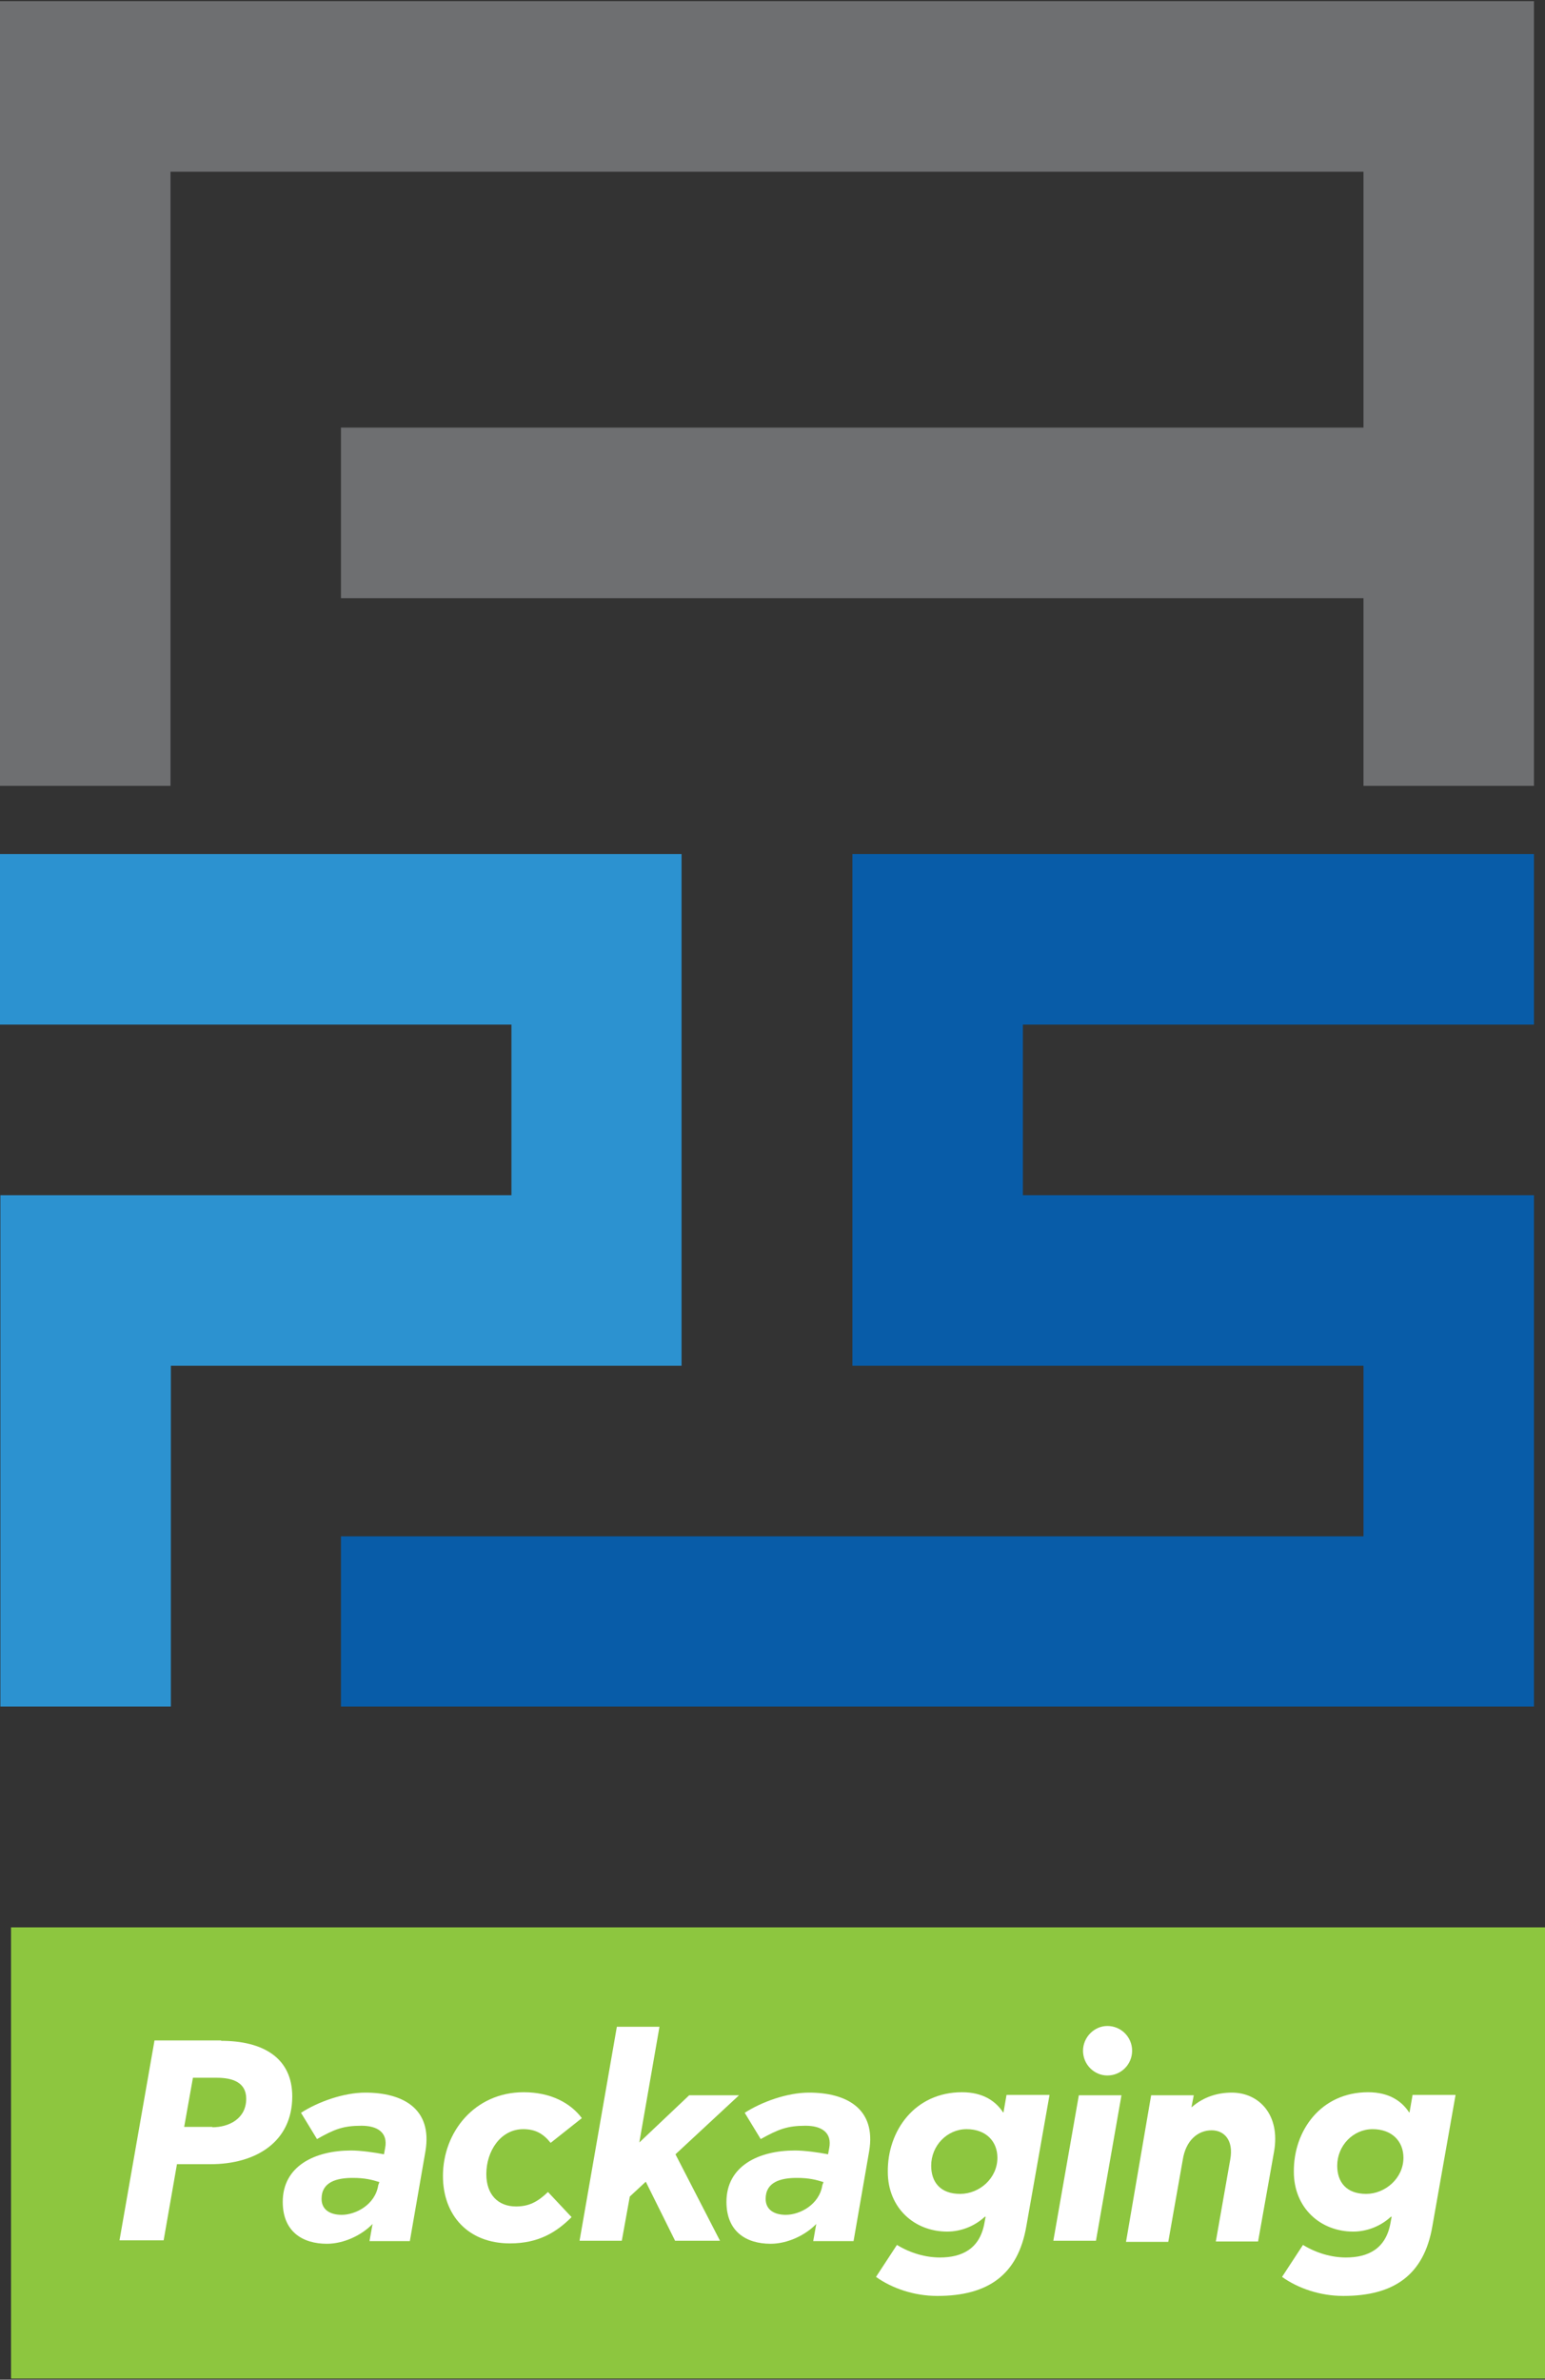<?xml version="1.0" encoding="utf-8"?>
<!-- Generator: Adobe Illustrator 27.0.0, SVG Export Plug-In . SVG Version: 6.00 Build 0)  -->
<svg version="1.1"
	 id="Layer_1" image-rendering="optimizeQuality" shape-rendering="geometricPrecision" text-rendering="geometricPrecision" xmlns:xodm="http://www.corel.com/coreldraw/odm/2003"
	 xmlns="http://www.w3.org/2000/svg" xmlns:xlink="http://www.w3.org/1999/xlink" x="0px" y="0px" viewBox="0 0 406 625"
	 style="enable-background:new 0 0 406 625;" xml:space="preserve">
<rect x="0" y="0" width="406" height="625" fill="#333333" stroke="none"/>
<style type="text/css">
	.st0{fill:#2C92D0;}
	.st1{fill:#085CA8;}
	.st2{fill:#6E6F71;}
	.st3{fill:#8DC63F;}
	.st4{fill:#FFFFFF;}
</style>
<g id="Layer_x0020_1">
	<g id="_1886890978512">
		<polygon class="st0" points="0,224.3 0,269.1 134.4,269.1 134.4,313.9 44.8,313.9 44.8,313.9 0.1,313.9 0.1,448.2 44.9,448.2 
			44.9,358.7 179.1,358.7 179.1,313.9 179.1,269.1 179.1,224.3 		"/>
		<polygon class="st1" points="403.1,269.1 403.1,224.3 224,224.3 224,269.1 224,313.9 224,358.7 358.3,358.7 358.3,403.5 
			89.6,403.5 89.6,448.2 403.1,448.2 403.1,403.5 403.1,358.7 403.1,313.9 268.8,313.9 268.8,269.1 		"/>
		<polygon class="st2" points="0,0.3 0,45.1 0,206.4 44.8,206.4 44.8,45.1 358.3,45.1 358.3,112.3 89.6,112.3 89.6,157.1 
			358.3,157.1 358.3,206.4 403.1,206.4 403.1,45.1 403.1,0.3 		"/>
		<polygon class="st3" points="406,624.7 2.9,624.7 2.9,506.2 406,506.2 		"/>
		<path class="st4" d="M55.8,558.7c4.3,0,8.9-2.2,8.9-7.5c0-4.3-3.6-5.5-7.7-5.5h-6.3l-2.3,12.9H55.8z M58.1,536
			c11.2,0,18.7,4.6,18.7,14.6c0,11.9-9.5,17.8-21.5,17.8h-8.8l-3.5,20H31.4l9.2-52.5H58.1z"/>
		<path class="st4" d="M99.7,573.1c-1.9-0.6-3.8-1.1-7-1.1c-4.3,0-8.2,1.1-8.2,5.5c0,2.9,2.3,4.2,5.3,4.2c3.6,0,8.8-2.6,9.6-7.8
			L99.7,573.1z M100.9,565.8l0.3-1.6c0.8-4.1-2-5.9-6.2-5.9c-4.8,0-7.1,0.9-11.7,3.5l-4.2-6.9c4.5-2.9,11.2-5.3,16.9-5.3
			c9.7,0,17.7,4.1,15.8,15.4l-4.1,23.6H97.1l0.8-4.5c-2.9,3-7.6,5.2-12,5.2c-6.4,0-11.6-3.2-11.6-11c0-9.4,8.4-13.5,18-13.5
			C94.7,564.8,98.4,565.3,100.9,565.8L100.9,565.8z"/>
		<path class="st4" d="M150.2,582.3c-4,4-8.7,6.9-16.2,6.9c-11,0-17.6-7.4-17.6-17.7c0-11.6,8.4-22,21.2-22c7.1,0,12.3,2.8,15.3,6.8
			l-8.2,6.5c-2-2.5-4.1-3.6-7.2-3.6c-5.9,0-9.7,5.7-9.7,11.8c0,5.4,3.1,8.5,7.8,8.5c3.4,0,5.7-1.2,8.4-3.8L150.2,582.3L150.2,582.3z
			"/>
		<polygon class="st4" points="169.7,573 165.5,576.9 163.4,588.5 152.3,588.5 162.1,532.3 173.3,532.3 168,562.7 181.1,550.3 
			194.2,550.3 177.5,565.8 189.2,588.5 177.4,588.5 		"/>
		<path class="st4" d="M216.4,573.1c-1.9-0.6-3.8-1.1-7-1.1c-4.3,0-8.2,1.1-8.2,5.5c0,2.9,2.3,4.2,5.3,4.2c3.6,0,8.8-2.6,9.6-7.8
			L216.4,573.1z M217.6,565.8l0.3-1.6c0.8-4.1-2-5.9-6.2-5.9c-4.8,0-7.1,0.9-11.8,3.5l-4.2-6.9c4.5-2.9,11.2-5.3,16.9-5.3
			c9.7,0,17.7,4.1,15.8,15.4l-4.1,23.6h-10.6l0.8-4.5c-2.9,3-7.6,5.2-12,5.2c-6.4,0-11.6-3.2-11.6-11c0-9.4,8.4-13.5,18-13.5
			C211.4,564.8,215.1,565.3,217.6,565.8L217.6,565.8z"/>
		<path class="st4" d="M262.1,566.7c0-4.3-3-7.5-8.1-7.5c-5.1,0-9.3,4.3-9.3,9.6c0,4.3,2.4,7.4,7.6,7.4
			C257.4,576.2,262.1,572.1,262.1,566.7L262.1,566.7z M252.8,549.5c5.6,0,8.9,2.4,10.8,5.3h0.1l0.8-4.6h11.3l-6.1,34.5
			c-2.2,12.8-10.1,18.3-23.4,18.3c-6.1,0-11.9-2-16.1-5l5.5-8.4c3.6,2.2,7.6,3.3,11.3,3.3c5.7,0,10.5-2.2,11.7-9.1l0.3-1.6h-0.2
			c-2.7,2.5-6.3,3.9-9.9,3.9c-8.6,0-15.6-6.2-15.6-15.7C233.2,559.6,240.4,549.5,252.8,549.5L252.8,549.5z"/>
		<path class="st4" d="M291,545.1c-3.5,0-6.4-2.9-6.4-6.5c0-3.5,2.9-6.5,6.4-6.5c3.6,0,6.5,2.9,6.5,6.5
			C297.5,542.2,294.6,545.1,291,545.1z M283.5,550.3h11.2l-6.7,38.2h-11.2L283.5,550.3L283.5,550.3z"/>
		<path class="st4" d="M302.5,550.3h11.2l-0.6,3.1h0.1c3.1-2.7,6.8-3.8,10.5-3.8c7.2,0,12.8,5.9,11.1,15.5l-4.2,23.6h-11.1l3.8-21.6
			c0.9-5-1.6-7.6-4.9-7.6c-3.6,0-6.8,2.6-7.6,7.8l-3.8,21.5h-11.1L302.5,550.3L302.5,550.3z"/>
		<path class="st4" d="M368.8,566.7c0-4.3-3-7.5-8.1-7.5c-5.1,0-9.3,4.3-9.3,9.6c0,4.3,2.4,7.4,7.6,7.4
			C364,576.2,368.8,572.1,368.8,566.7L368.8,566.7z M359.5,549.5c5.6,0,8.9,2.4,10.8,5.3h0.1l0.8-4.6h11.3l-6.1,34.5
			c-2.2,12.8-10.1,18.3-23.4,18.3c-6.1,0-11.9-2-16.1-5l5.5-8.4c3.6,2.2,7.6,3.3,11.3,3.3c5.7,0,10.5-2.2,11.7-9.1l0.3-1.6h-0.2
			c-2.7,2.5-6.3,3.9-9.9,3.9c-8.6,0-15.6-6.2-15.6-15.7C339.9,559.6,347.1,549.5,359.5,549.5L359.5,549.5z"/>
	</g>
</g>
</svg>
